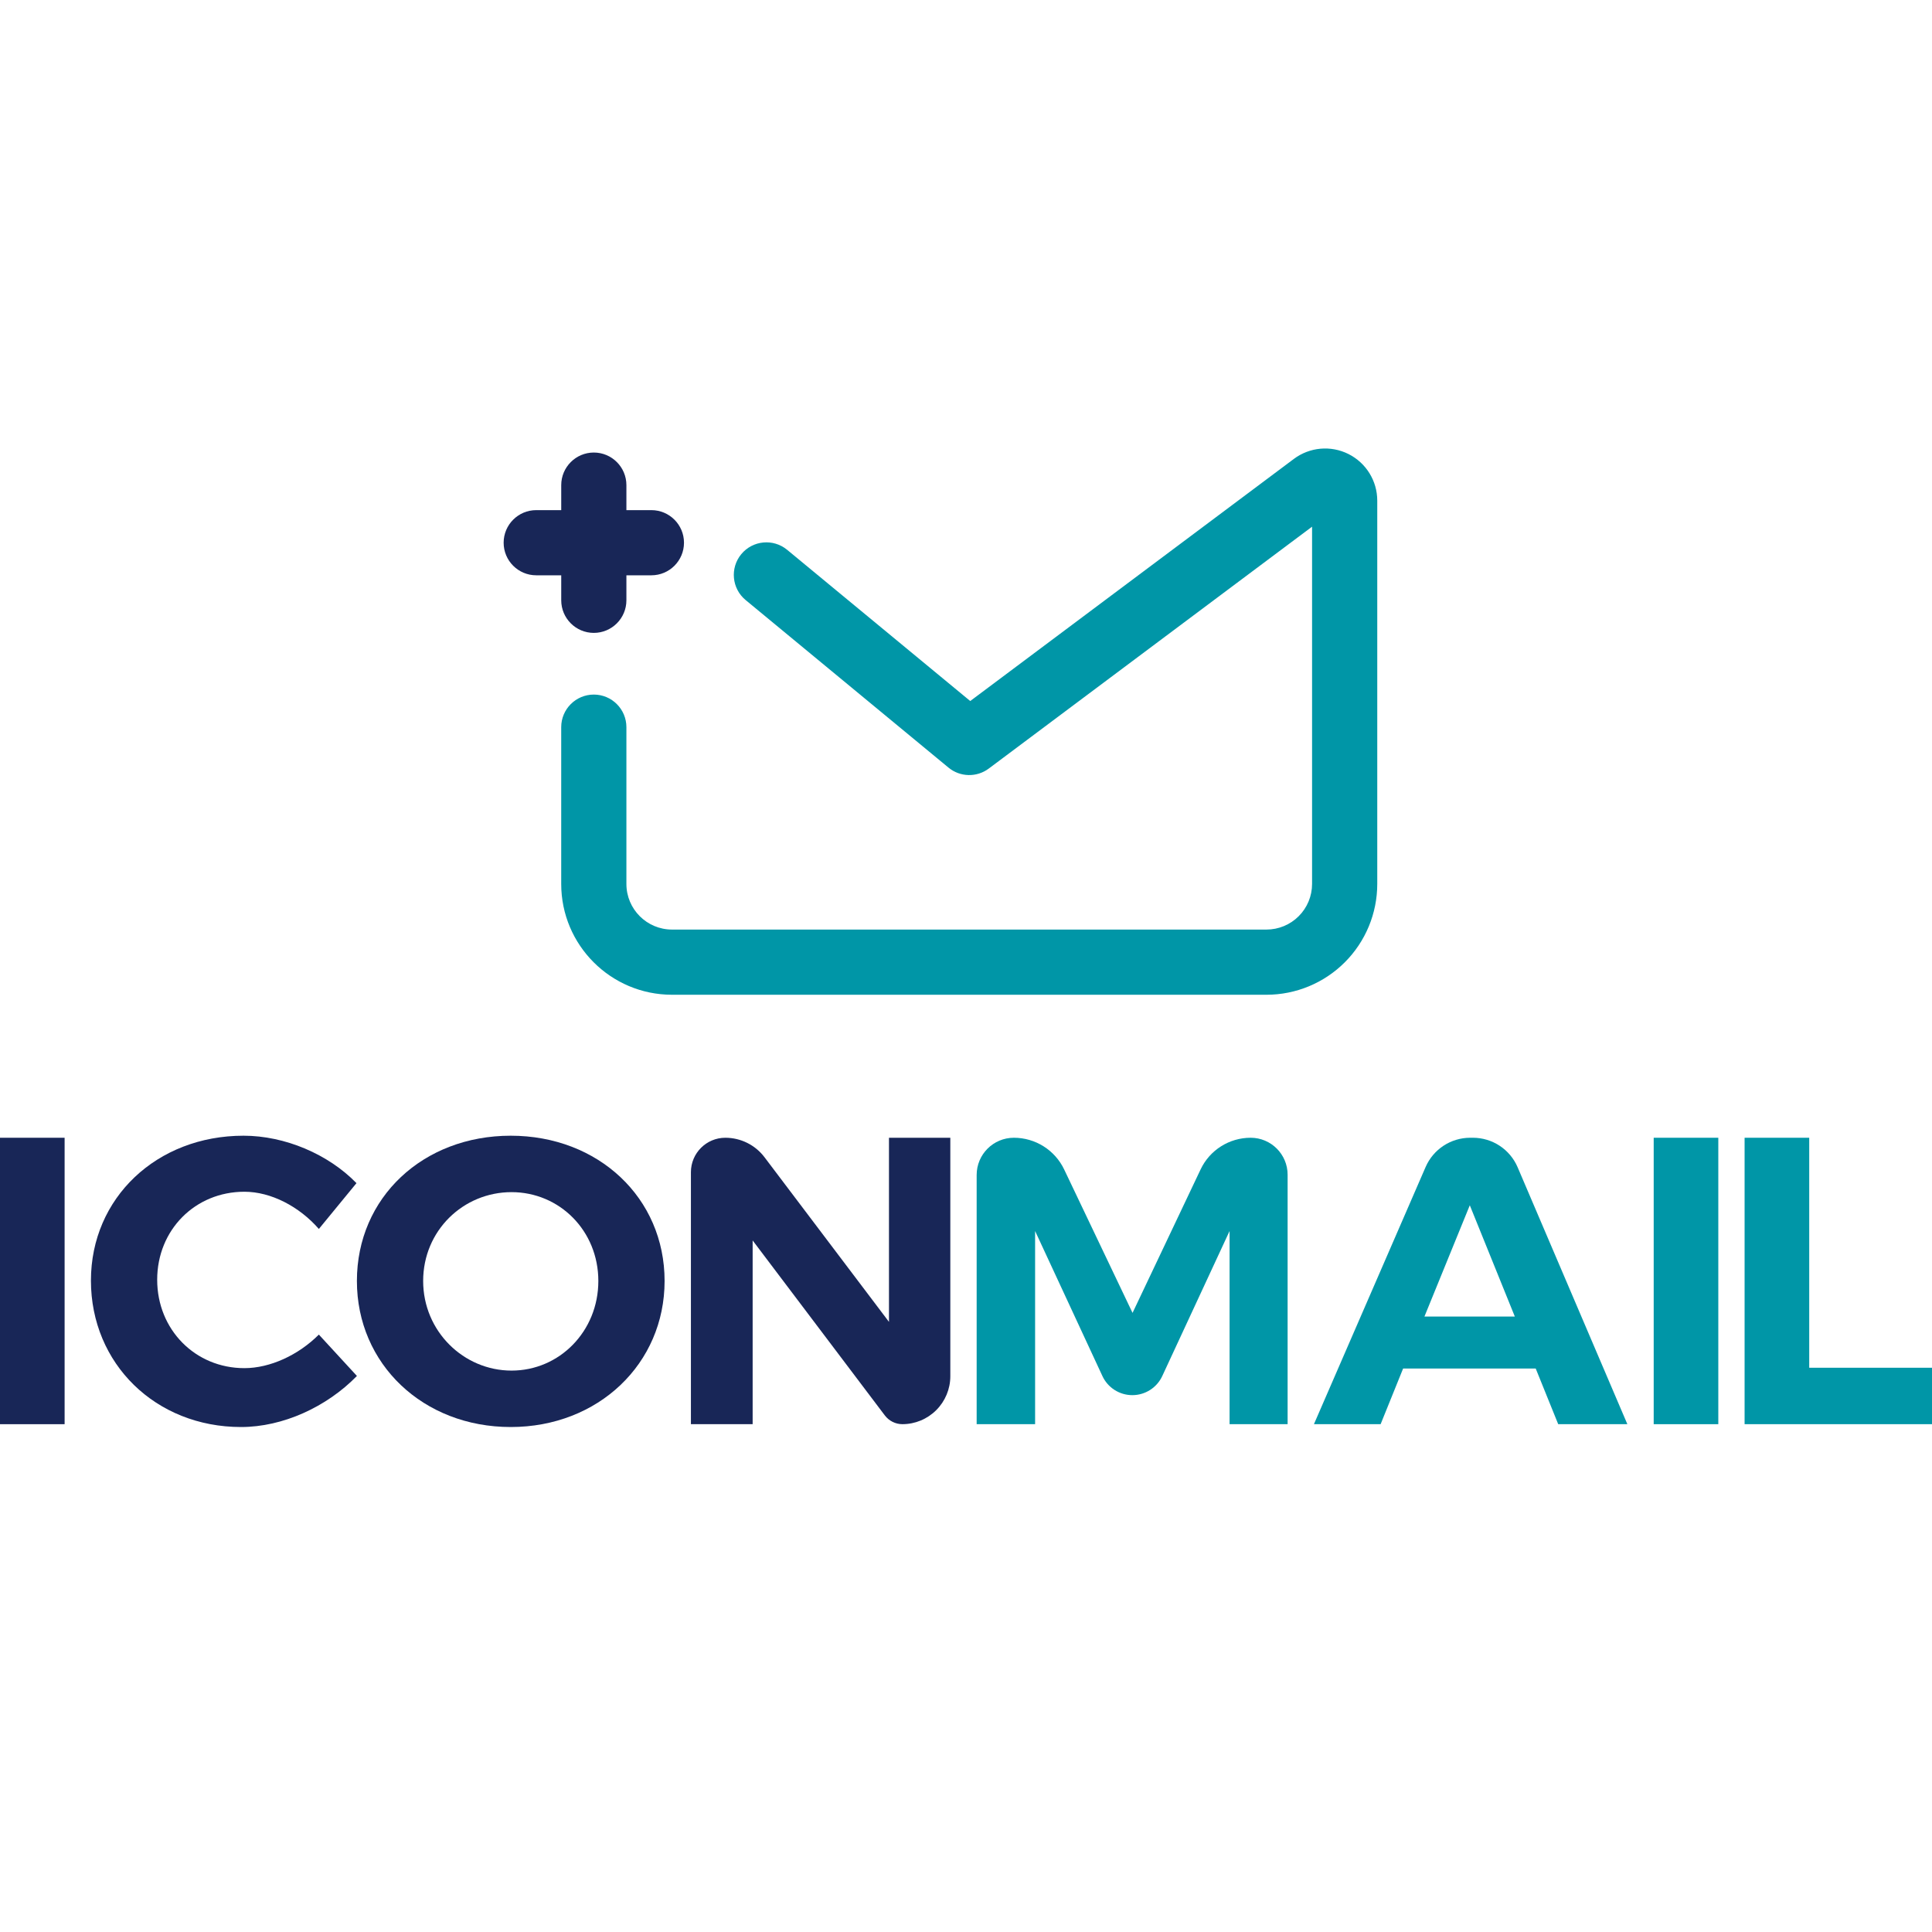 <svg width="120" height="120" viewBox="0 0 120 120" fill="none" xmlns="http://www.w3.org/2000/svg">
<path d="M4.013 70.668H0V88.459H4.013V70.668Z" fill="#182657"/>
<path d="M15.126 70.541C9.739 70.541 5.648 74.402 5.648 79.539C5.648 84.7 9.663 88.635 14.973 88.635C17.566 88.635 20.287 87.391 22.169 85.463L19.805 82.894C18.533 84.166 16.779 84.978 15.178 84.978C12.127 84.978 9.763 82.589 9.763 79.487C9.763 76.385 12.127 74.021 15.178 74.021C16.831 74.021 18.585 74.936 19.805 76.333L22.141 73.487C20.387 71.685 17.694 70.541 15.126 70.541Z" fill="#182657"/>
<path d="M31.722 70.541C26.283 70.541 22.168 74.375 22.168 79.564C22.168 84.725 26.283 88.635 31.722 88.635C37.164 88.635 41.279 84.7 41.279 79.564C41.279 74.402 37.164 70.541 31.722 70.541ZM31.774 74.046C34.748 74.046 37.164 76.437 37.164 79.564C37.164 82.69 34.748 85.13 31.774 85.13C28.8 85.13 26.283 82.69 26.283 79.564C26.283 76.437 28.772 74.046 31.774 74.046Z" fill="#182657"/>
<path d="M56.048 88.458C56.838 88.458 57.595 88.143 58.153 87.585C58.711 87.027 59.026 86.27 59.026 85.481V70.668H55.216V82.104C55.216 82.104 49.71 74.82 47.486 71.879C46.91 71.117 46.01 70.668 45.052 70.668C43.872 70.668 42.914 71.626 42.914 72.806V88.458H46.748V77.046C46.748 77.046 53.245 85.648 54.959 87.915C55.219 88.256 55.621 88.458 56.048 88.458Z" fill="#182657"/>
<path d="M79.976 88.458V72.965C79.976 71.696 78.948 70.668 77.68 70.668C76.353 70.668 75.142 71.431 74.574 72.63C73.086 75.765 70.344 81.546 70.344 81.546C70.344 81.546 67.592 75.774 66.098 72.639C65.524 71.434 64.307 70.668 62.974 70.668C61.696 70.668 60.662 71.702 60.662 72.98V88.458H64.292V76.461C64.292 76.461 67.223 82.778 68.471 85.465C68.806 86.191 69.532 86.655 70.331 86.655C71.131 86.655 71.856 86.191 72.192 85.465C73.44 82.778 76.371 76.461 76.371 76.461V88.458H79.976Z" fill="#0096A7"/>
<path d="M95.386 85.002L96.783 88.458H101.078C101.078 88.458 96.203 77.046 94.263 72.501C93.787 71.388 92.695 70.668 91.484 70.668H91.317C90.115 70.668 89.026 71.382 88.547 72.486C86.579 77.016 81.611 88.458 81.611 88.458H85.753L87.15 85.002H95.386ZM94.089 81.774H88.474L91.292 74.862L94.089 81.774Z" fill="#0096A7"/>
<path d="M106.727 70.668H102.714V88.459H106.727V70.668Z" fill="#0096A7"/>
<path d="M112.374 84.953V70.668H108.36V88.458H120V84.953H112.374Z" fill="#0096A7"/>
<path fill-rule="evenodd" clip-rule="evenodd" d="M81.495 32.713V54.903C81.495 55.655 81.197 56.376 80.665 56.907C80.134 57.439 79.413 57.737 78.662 57.737C69.707 57.737 50.696 57.737 41.741 57.737C40.176 57.737 38.907 56.469 38.907 54.903V45.165C38.907 44.048 38 43.141 36.883 43.141C35.766 43.141 34.858 44.048 34.858 45.165C34.858 45.165 34.858 50.657 34.858 54.903C34.858 58.704 37.94 61.786 41.741 61.786C50.696 61.786 69.707 61.786 78.662 61.786C80.487 61.786 82.237 61.061 83.528 59.77C84.819 58.479 85.544 56.729 85.544 54.903C85.544 48.157 85.544 36.205 85.544 31.096C85.544 29.87 84.851 28.749 83.755 28.2C82.659 27.651 81.347 27.768 80.365 28.503L60.263 43.542L48.891 34.15C48.029 33.438 46.753 33.56 46.041 34.421C45.33 35.283 45.452 36.56 46.313 37.271L58.912 47.677C59.632 48.272 60.666 48.297 61.414 47.737L81.495 32.713Z" fill="#0096A7"/>
<path fill-rule="evenodd" clip-rule="evenodd" d="M34.859 31.685H33.306C32.189 31.685 31.282 32.592 31.282 33.709C31.282 34.826 32.189 35.733 33.306 35.733H34.859V37.285C34.859 38.403 35.766 39.31 36.883 39.31C38 39.31 38.907 38.403 38.907 37.285V35.733H40.459C41.577 35.733 42.484 34.826 42.484 33.709C42.484 32.592 41.577 31.685 40.459 31.685H38.907V30.132C38.907 29.015 38 28.108 36.883 28.108C35.766 28.108 34.859 29.015 34.859 30.132V31.685Z" fill="#182657"/>
</svg>

